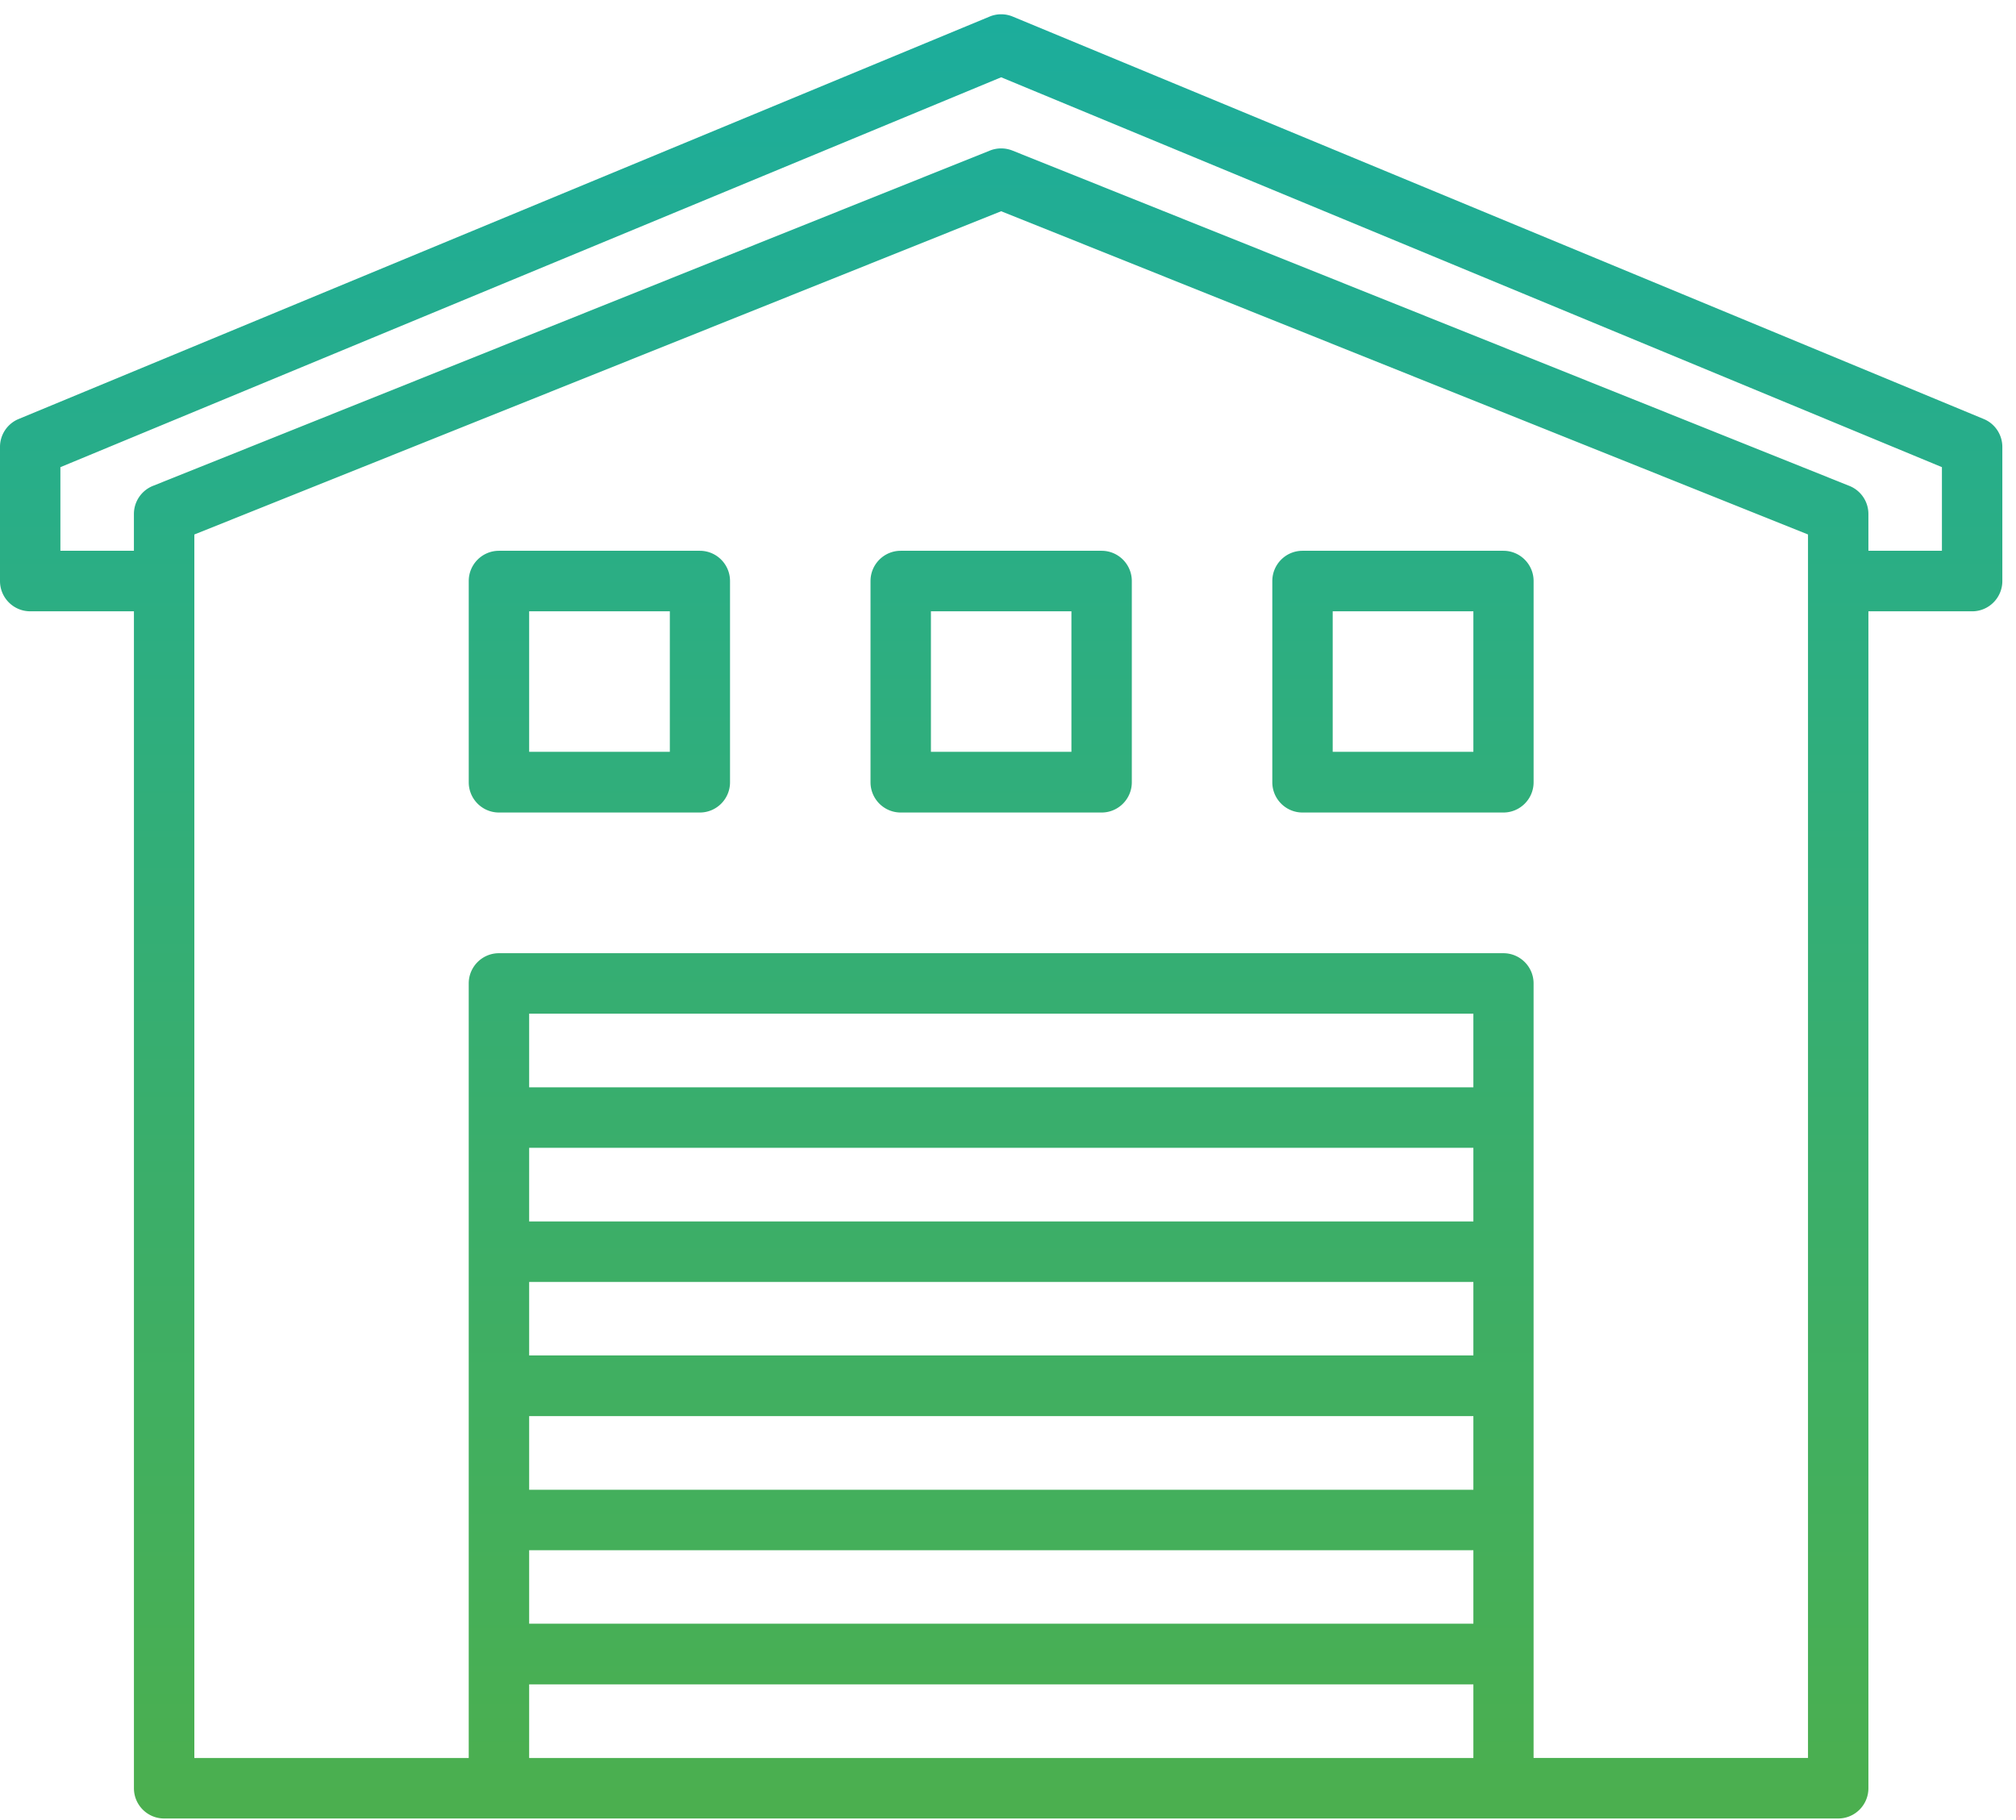 <?xml version="1.0" encoding="utf-8" ?>
<svg xmlns="http://www.w3.org/2000/svg" width="113" height="102" viewBox="0 0 113 102"><defs><linearGradient id="ibooa" x1="56.12" x2="56.12" y1=".8" y2="100.83" gradientUnits="userSpaceOnUse"><stop offset="0" stop-color="#1cad9c"/><stop offset="1" stop-color="#4baf4f"/></linearGradient></defs><g><g clip-path="url(#clip-5C6DEE37-943E-4A59-8DD6-FC11F3499434)"><path fill="url(#ibooa)" d="M29.66 34.265h7.885v7.877H29.66zm-1.692-3.392c-.936 0-1.694.76-1.694 1.696v11.279c0 .936.758 1.696 1.694 1.696h11.258c.936 0 1.693-.76 1.693-1.696v-11.28c0-.935-.757-1.695-1.693-1.695zm24.212 3.392h7.875v7.877H52.18zm-1.693-3.392c-.935 0-1.693.76-1.693 1.696v11.279c0 .936.758 1.696 1.693 1.696h11.26c.935 0 1.693-.76 1.693-1.696v-11.28c0-.935-.758-1.695-1.694-1.695zM74.7 34.265h7.885v7.877H74.7zm-1.693-3.392c-.934 0-1.692.76-1.692 1.696v11.279c0 .936.758 1.696 1.692 1.696h11.26c.935 0 1.694-.76 1.694-1.696v-11.28c0-.935-.759-1.695-1.693-1.695zM29.66 94.413h52.925v4.128H29.66zm0-7.518h52.925v4.117H29.66zm0-7.518h52.925v4.129H29.66zm0-7.52h52.925v4.118H29.66zm0-7.518h52.925v4.127H29.66zm0-7.519h52.925v4.129H29.66zM10.893 29.96L56.117 11.84l45.224 18.119V98.54H85.96V55.124c0-.935-.759-1.694-1.693-1.694h-56.3c-.936 0-1.694.759-1.694 1.694v43.417h-15.38zm-7.508-3.774L56.117 4.332l52.731 21.853v4.688h-4.121V28.81c0-.692-.421-1.315-1.064-1.573L56.746 8.439a1.708 1.708 0 0 0-1.258 0L8.57 27.236a1.698 1.698 0 0 0-1.064 1.573v2.064H3.385zm-2.34-2.7A1.692 1.692 0 0 0 0 25.05v7.519c0 .937.758 1.696 1.693 1.696h5.814v65.97c0 .938.758 1.697 1.693 1.697h93.834c.935 0 1.693-.76 1.693-1.696v-65.97h5.814c.935 0 1.693-.76 1.693-1.697V25.05c0-.685-.412-1.304-1.047-1.565L56.764.929a1.69 1.69 0 0 0-1.294 0z"/></g></g></svg>